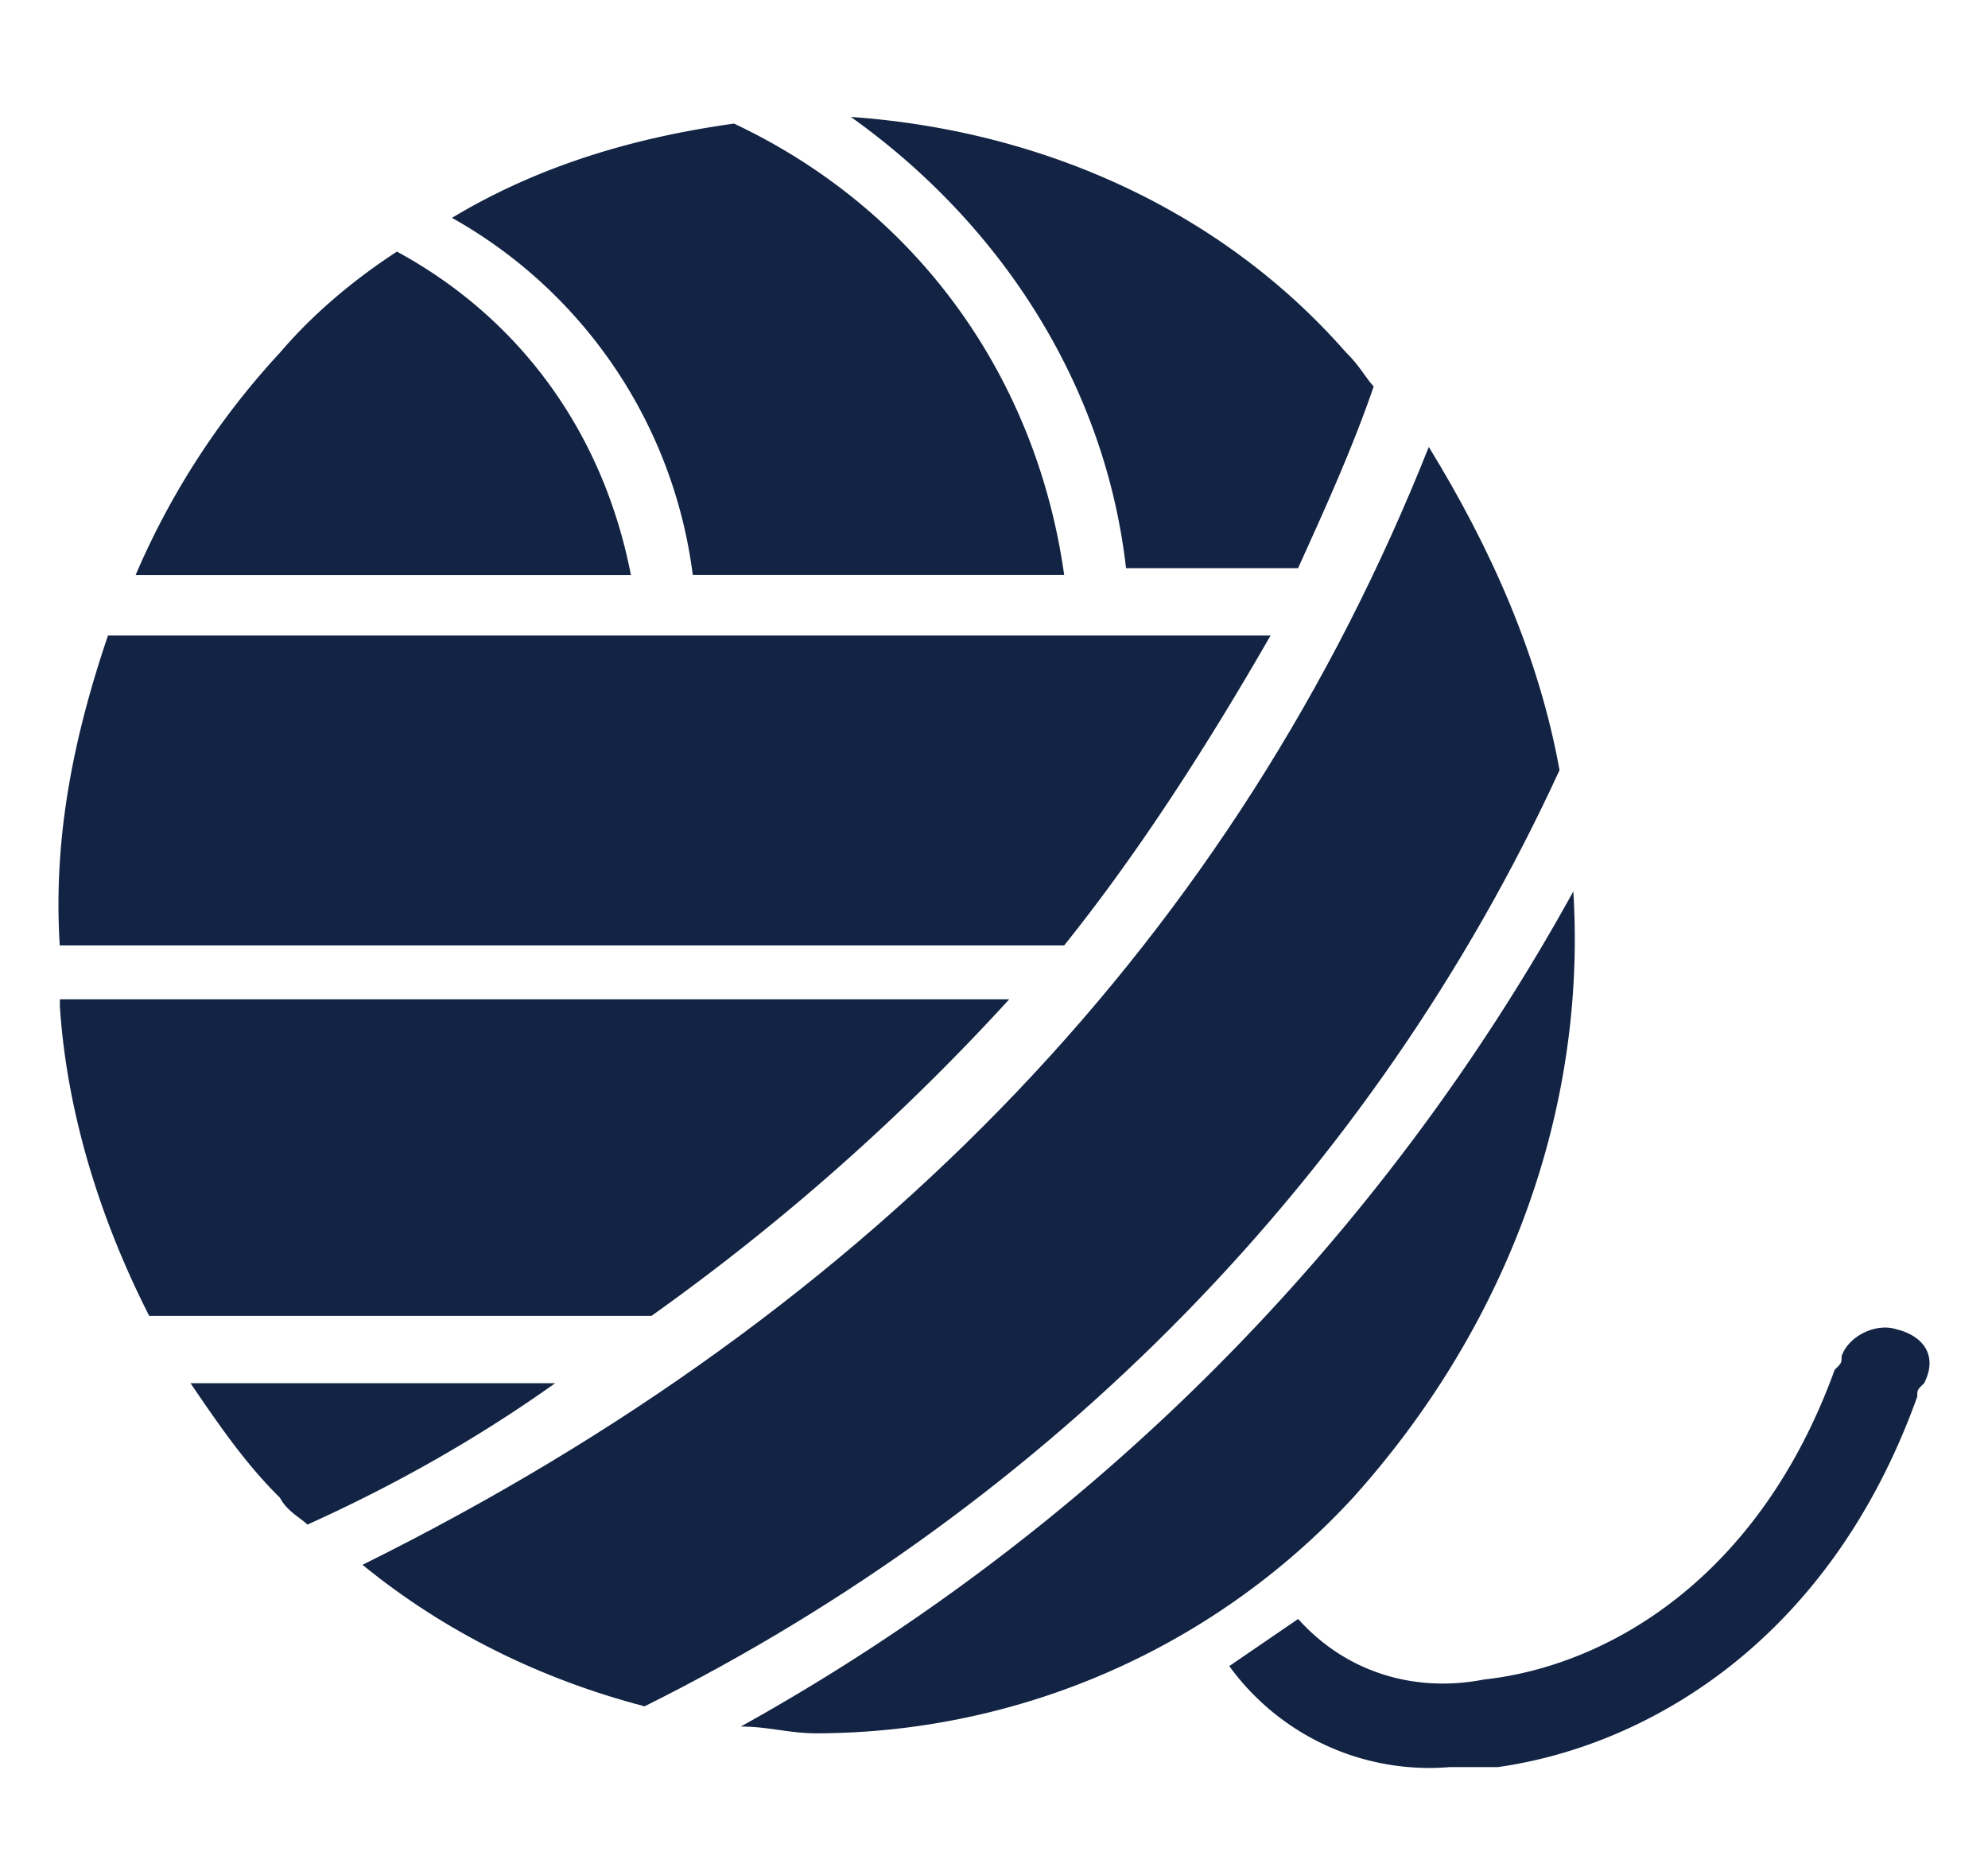<svg xmlns="http://www.w3.org/2000/svg" fill="none" viewBox="0 0 17 16"><path fill="#122343" d="M12.218 3.822c-1.647 4.147-4.706 7.372-9.118 9.56.706.577 1.53.98 2.412 1.21 3.47-1.728 6.236-4.55 7.824-8.006-.177-.979-.588-1.9-1.118-2.764Z"/><path fill="#122343" d="M6.335 14.765c.236 0 .412.058.648.058a6.256 6.256 0 0 0 4.588-2.016c1.294-1.44 2-3.283 1.883-5.184a18.253 18.253 0 0 1-7.119 7.142ZM.512 8.604c.059.921.353 1.843.764 2.649h4.295A19.264 19.264 0 0 0 8.63 8.546H.512v.058ZM1.63 11.83c.235.345.47.69.764.978.059.115.177.173.235.23.765-.345 1.471-.748 2.118-1.209H1.63ZM.923 5.436C.63 6.3.453 7.163.511 8.085H9.1c.647-.806 1.235-1.728 1.765-2.65H.923ZM5.924 4.916H9.1c-.235-1.67-1.235-3.11-2.823-3.859-.824.115-1.647.346-2.412.806a4.092 4.092 0 0 1 2.059 3.053Z"/><path fill="#122343" d="M3.394 2.152c-.353.23-.706.519-1 .864A6.634 6.634 0 0 0 1.16 4.917h4.235c-.235-1.21-.941-2.189-2-2.765ZM11.512 3.016C10.453 1.806 8.924 1.116 7.276 1c1.295.922 2.177 2.304 2.353 3.859H11.1c.235-.518.47-1.037.647-1.555-.059-.058-.117-.173-.235-.288ZM16.218 11.368c-.176-.058-.411.058-.47.23 0 .058 0 .058-.059.116-.647 1.785-1.941 2.534-3 2.649-.588.115-1.177-.058-1.588-.518l-.589.403a2.113 2.113 0 0 0 1.883.864h.412c1.235-.173 2.823-1.037 3.588-3.168 0-.058 0-.058.059-.115.117-.23 0-.403-.236-.461Z"/></svg>
